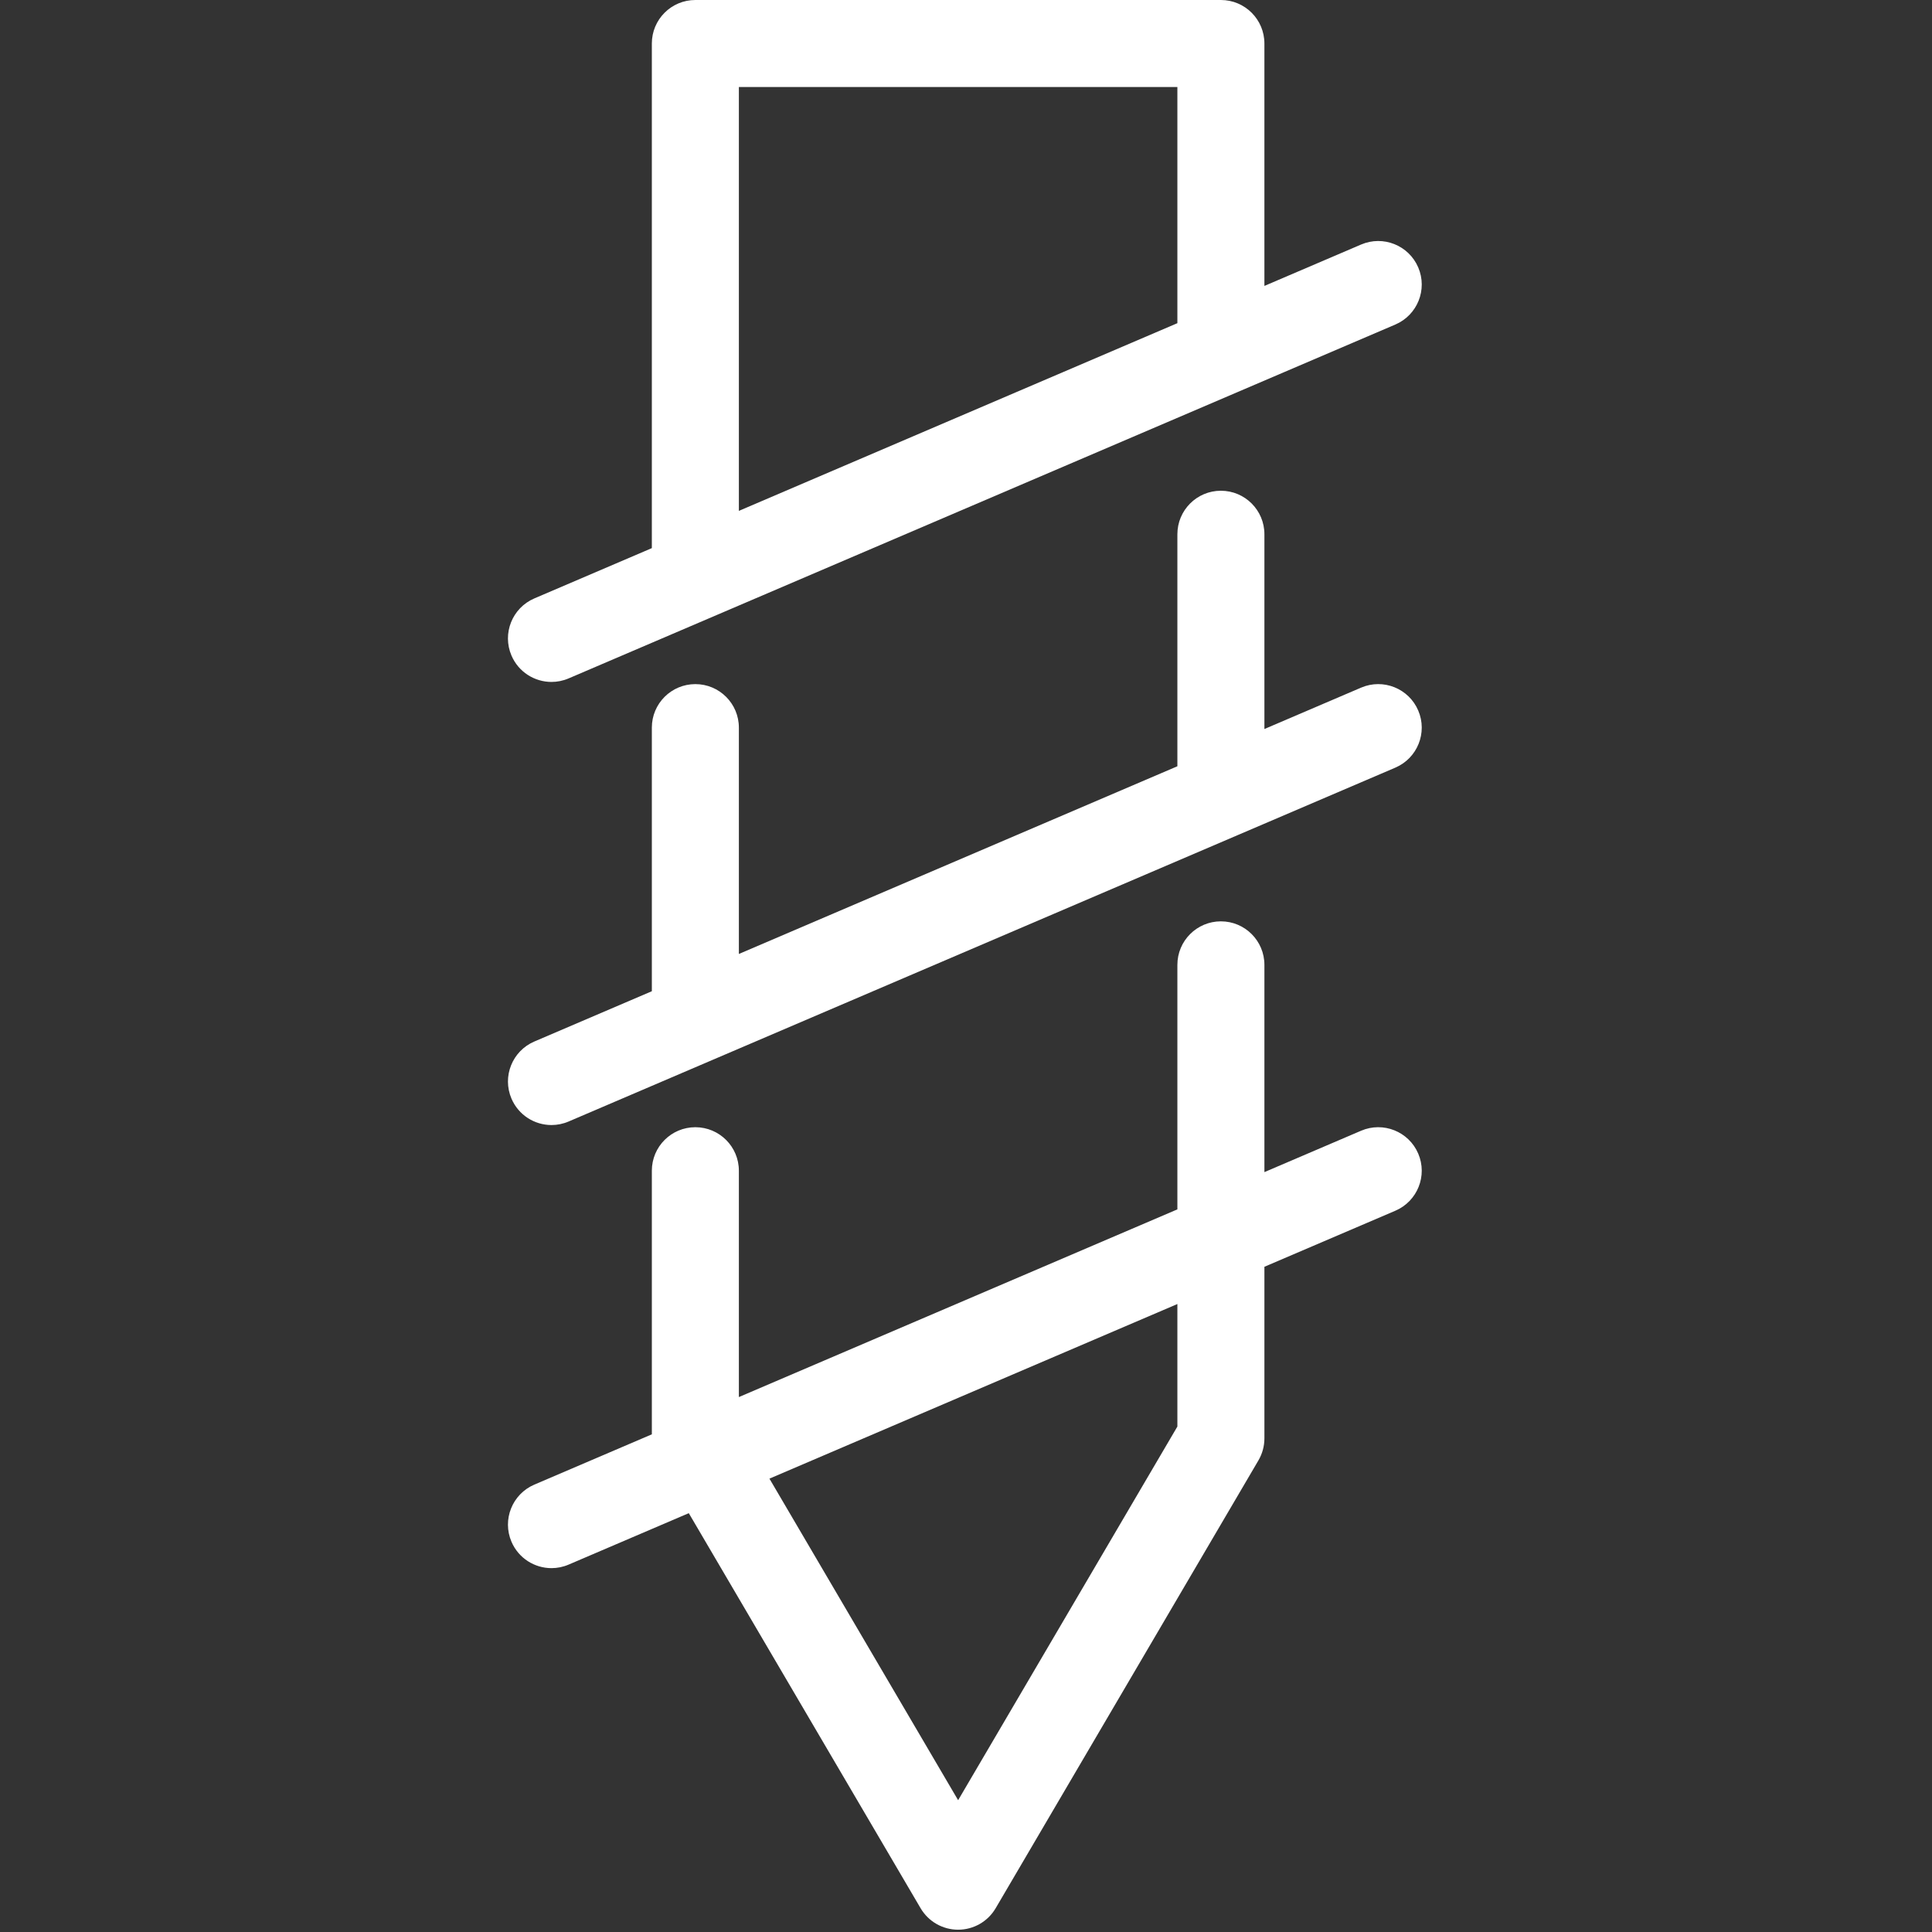 <?xml version="1.0" encoding="UTF-8"?> <svg xmlns="http://www.w3.org/2000/svg" width="333" height="333" viewBox="0 0 333 333" fill="none"><rect x="0" y="0" width="333" height="333" fill="#333333" stroke="none"/><g clip-path="url(#clip0_189_54)"><path d="M95.056 117.539C96.04 117.539 97.041 117.344 98.003 116.932L213.314 67.575C213.343 67.563 213.371 67.551 213.399 67.538L240.503 55.936C244.311 54.306 246.076 49.898 244.446 46.09C242.817 42.283 238.409 40.517 234.6 42.147L217.933 49.281V7.5C217.933 3.357 214.576 0 210.433 0H119.851C115.708 0 112.351 3.357 112.351 7.5V94.475L92.1 103.143C88.292 104.773 86.527 109.181 88.157 112.989C89.375 115.834 92.144 117.539 95.056 117.539ZM127.352 15H202.934V55.702L127.352 88.054V15Z" fill="white"></path><path d="M234.601 118.52L217.934 125.654V92.084C217.934 87.941 214.577 84.584 210.434 84.584C206.291 84.584 202.934 87.941 202.934 92.084V132.074L127.352 164.426V125.414C127.352 121.271 123.995 117.914 119.852 117.914C115.709 117.914 112.352 121.271 112.352 125.414V170.847L92.101 179.515C88.293 181.145 86.528 185.553 88.158 189.361C89.376 192.207 92.144 193.912 95.056 193.912C96.04 193.912 97.041 193.717 98.003 193.305L122.73 182.721C122.76 182.708 122.789 182.696 122.819 182.683L213.314 143.948C213.343 143.936 213.371 143.924 213.399 143.911L240.503 132.309C244.311 130.679 246.076 126.271 244.446 122.463C242.817 118.655 238.409 116.89 234.601 118.52Z" fill="white"></path><path d="M234.601 194.892L217.934 202.026V166.303C217.934 162.16 214.577 158.803 210.434 158.803C206.291 158.803 202.934 162.16 202.934 166.303V208.447L127.352 240.799V201.787C127.352 197.644 123.995 194.287 119.852 194.287C115.709 194.287 112.352 197.644 112.352 201.787V247.22L92.101 255.888C88.293 257.518 86.528 261.926 88.158 265.734C89.376 268.58 92.144 270.285 95.056 270.285C96.04 270.285 97.041 270.09 98.003 269.678L118.72 260.81L158.674 328.901C160.021 331.196 162.482 332.605 165.143 332.605C167.804 332.605 170.265 331.196 171.612 328.901L216.903 251.713C217.578 250.562 217.934 249.251 217.934 247.917V218.342L240.503 208.681C244.311 207.051 246.076 202.643 244.446 198.835C242.817 195.027 238.409 193.261 234.601 194.892ZM202.934 245.878L165.143 310.283L132.621 254.858L202.934 224.762V245.878Z" fill="white"></path></g><defs><clipPath id="clip0_189_54"><rect width="332.604" height="332.604" fill="white"></rect></clipPath></defs></svg> 